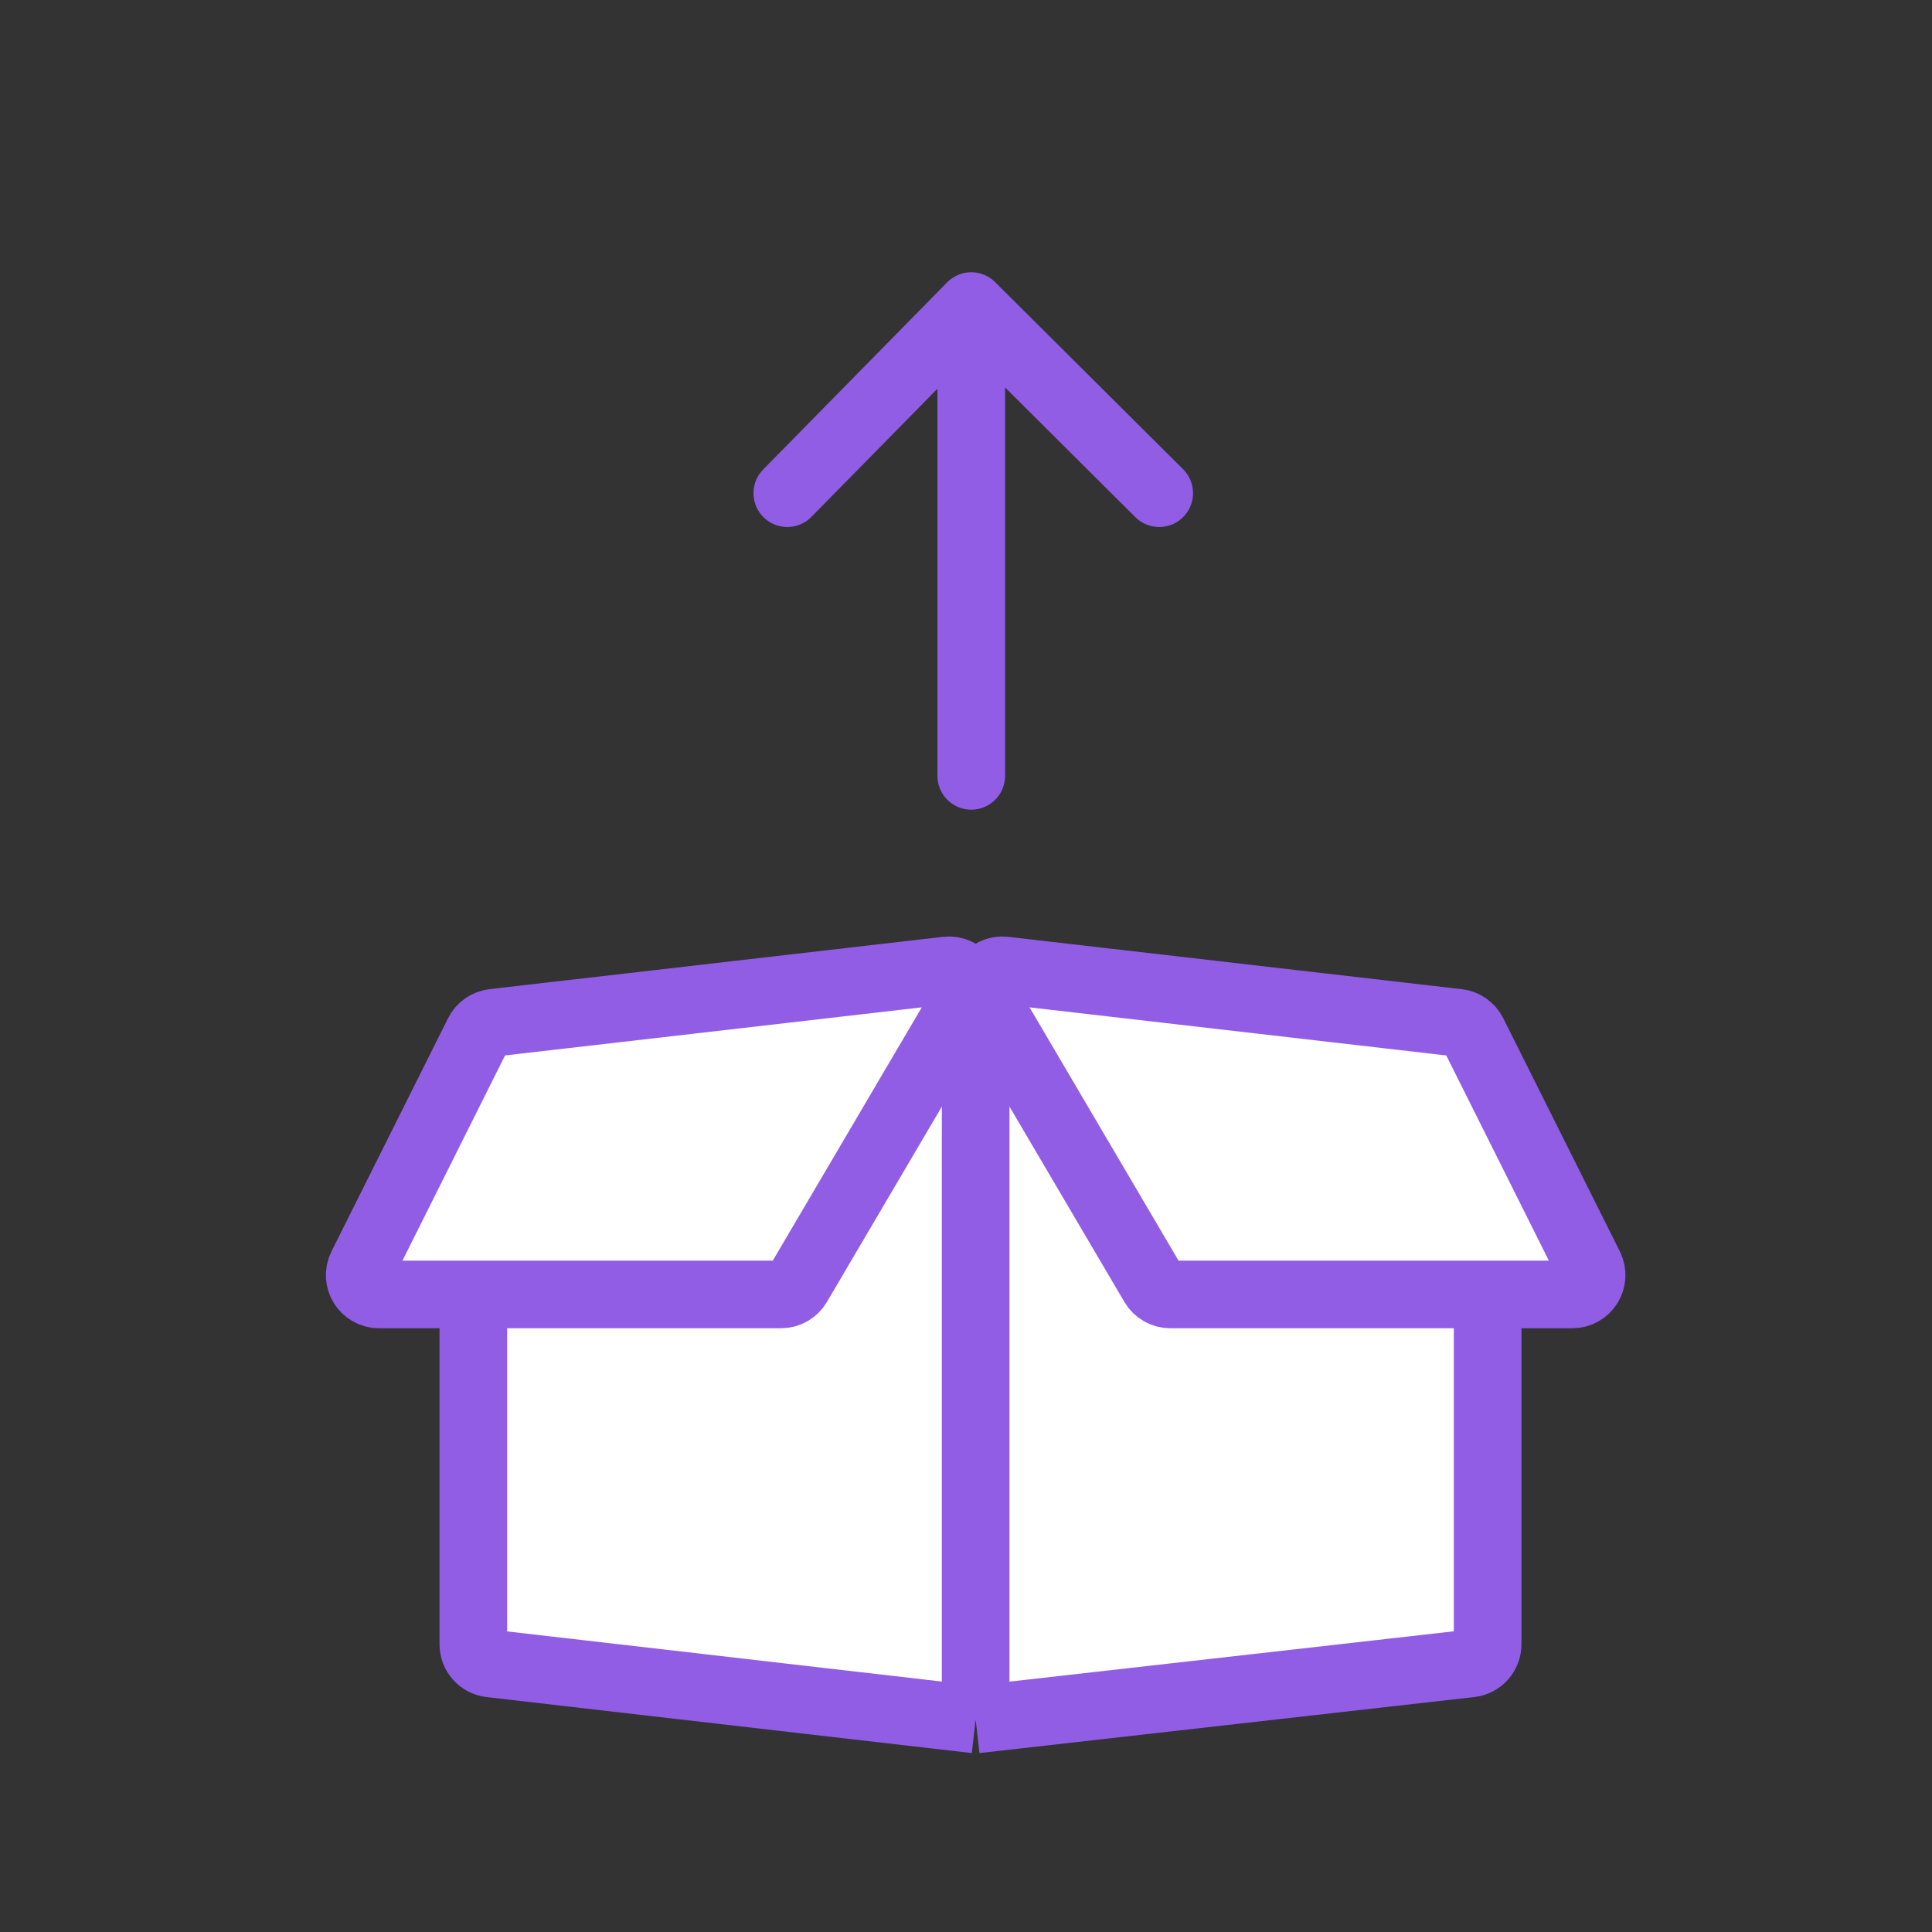 <?xml version="1.0" encoding="UTF-8"?> <svg xmlns="http://www.w3.org/2000/svg" width="100" height="100" viewBox="0 0 100 100" fill="none"><rect x="0" y="0" width="100" height="100" fill="#333333" stroke="none"/> <style> .line-box2 {animation:line-box2-move 1.6s infinite;} @keyframes line-box2-move { 0%{transform: translate3d(0, -2px, 0);} 50%{transform: translate3d(0, 2px, 0);} 100%{transform: translate3d(0, -2px, 0);} } </style> <path class="line-box2" d="M50.272 40.158L50.272 15.842M50.272 15.842L60 25.527M50.272 15.842L40.75 25.527" stroke="rgba(146,93,229,1)" stroke-width="3.5px" stroke-linecap="round" style="animation-duration: 1.6s;"></path> <path d="M76.112 86.1L50.5 89L25.385 86.102C24.881 86.044 24.5 85.617 24.5 85.109V62.675C24.5 62.267 24.747 61.9 25.125 61.747L50.5 51.5L76.368 61.75C76.75 61.901 77 62.269 77 62.679V85.107C77 85.616 76.618 86.043 76.112 86.1Z" fill="#fff" stroke-width="3.5px"></path> <path d="M50.5 89L76.112 86.1C76.618 86.043 77 85.616 77 85.107V62.679C77 62.269 76.75 61.901 76.368 61.75L50.5 51.5M50.5 89L25.385 86.102C24.881 86.044 24.5 85.617 24.5 85.109V62.675C24.5 62.267 24.747 61.9 25.125 61.747L50.5 51.5M50.5 89V51.5" stroke="rgba(146,93,229,1)" stroke-width="3.5px"></path> <path d="M51.018 51.731C50.599 51.019 51.175 50.136 51.995 50.23L75.462 52.938C75.798 52.977 76.091 53.182 76.242 53.484L82.276 65.553C82.609 66.218 82.125 67 81.382 67H60.572C60.218 67 59.89 66.812 59.71 66.507L51.018 51.731Z" fill="#fff" stroke="rgba(146,93,229,1)" stroke-width="3.5px"></path> <path d="M49.982 51.731C50.401 51.019 49.825 50.136 49.005 50.23L25.538 52.938C25.202 52.977 24.909 53.182 24.758 53.484L18.724 65.553C18.391 66.218 18.875 67 19.618 67H40.428C40.782 67 41.11 66.812 41.29 66.507L49.982 51.731Z" fill="#fff" stroke="rgba(146,93,229,1)" stroke-width="3.5px"></path> </svg> 